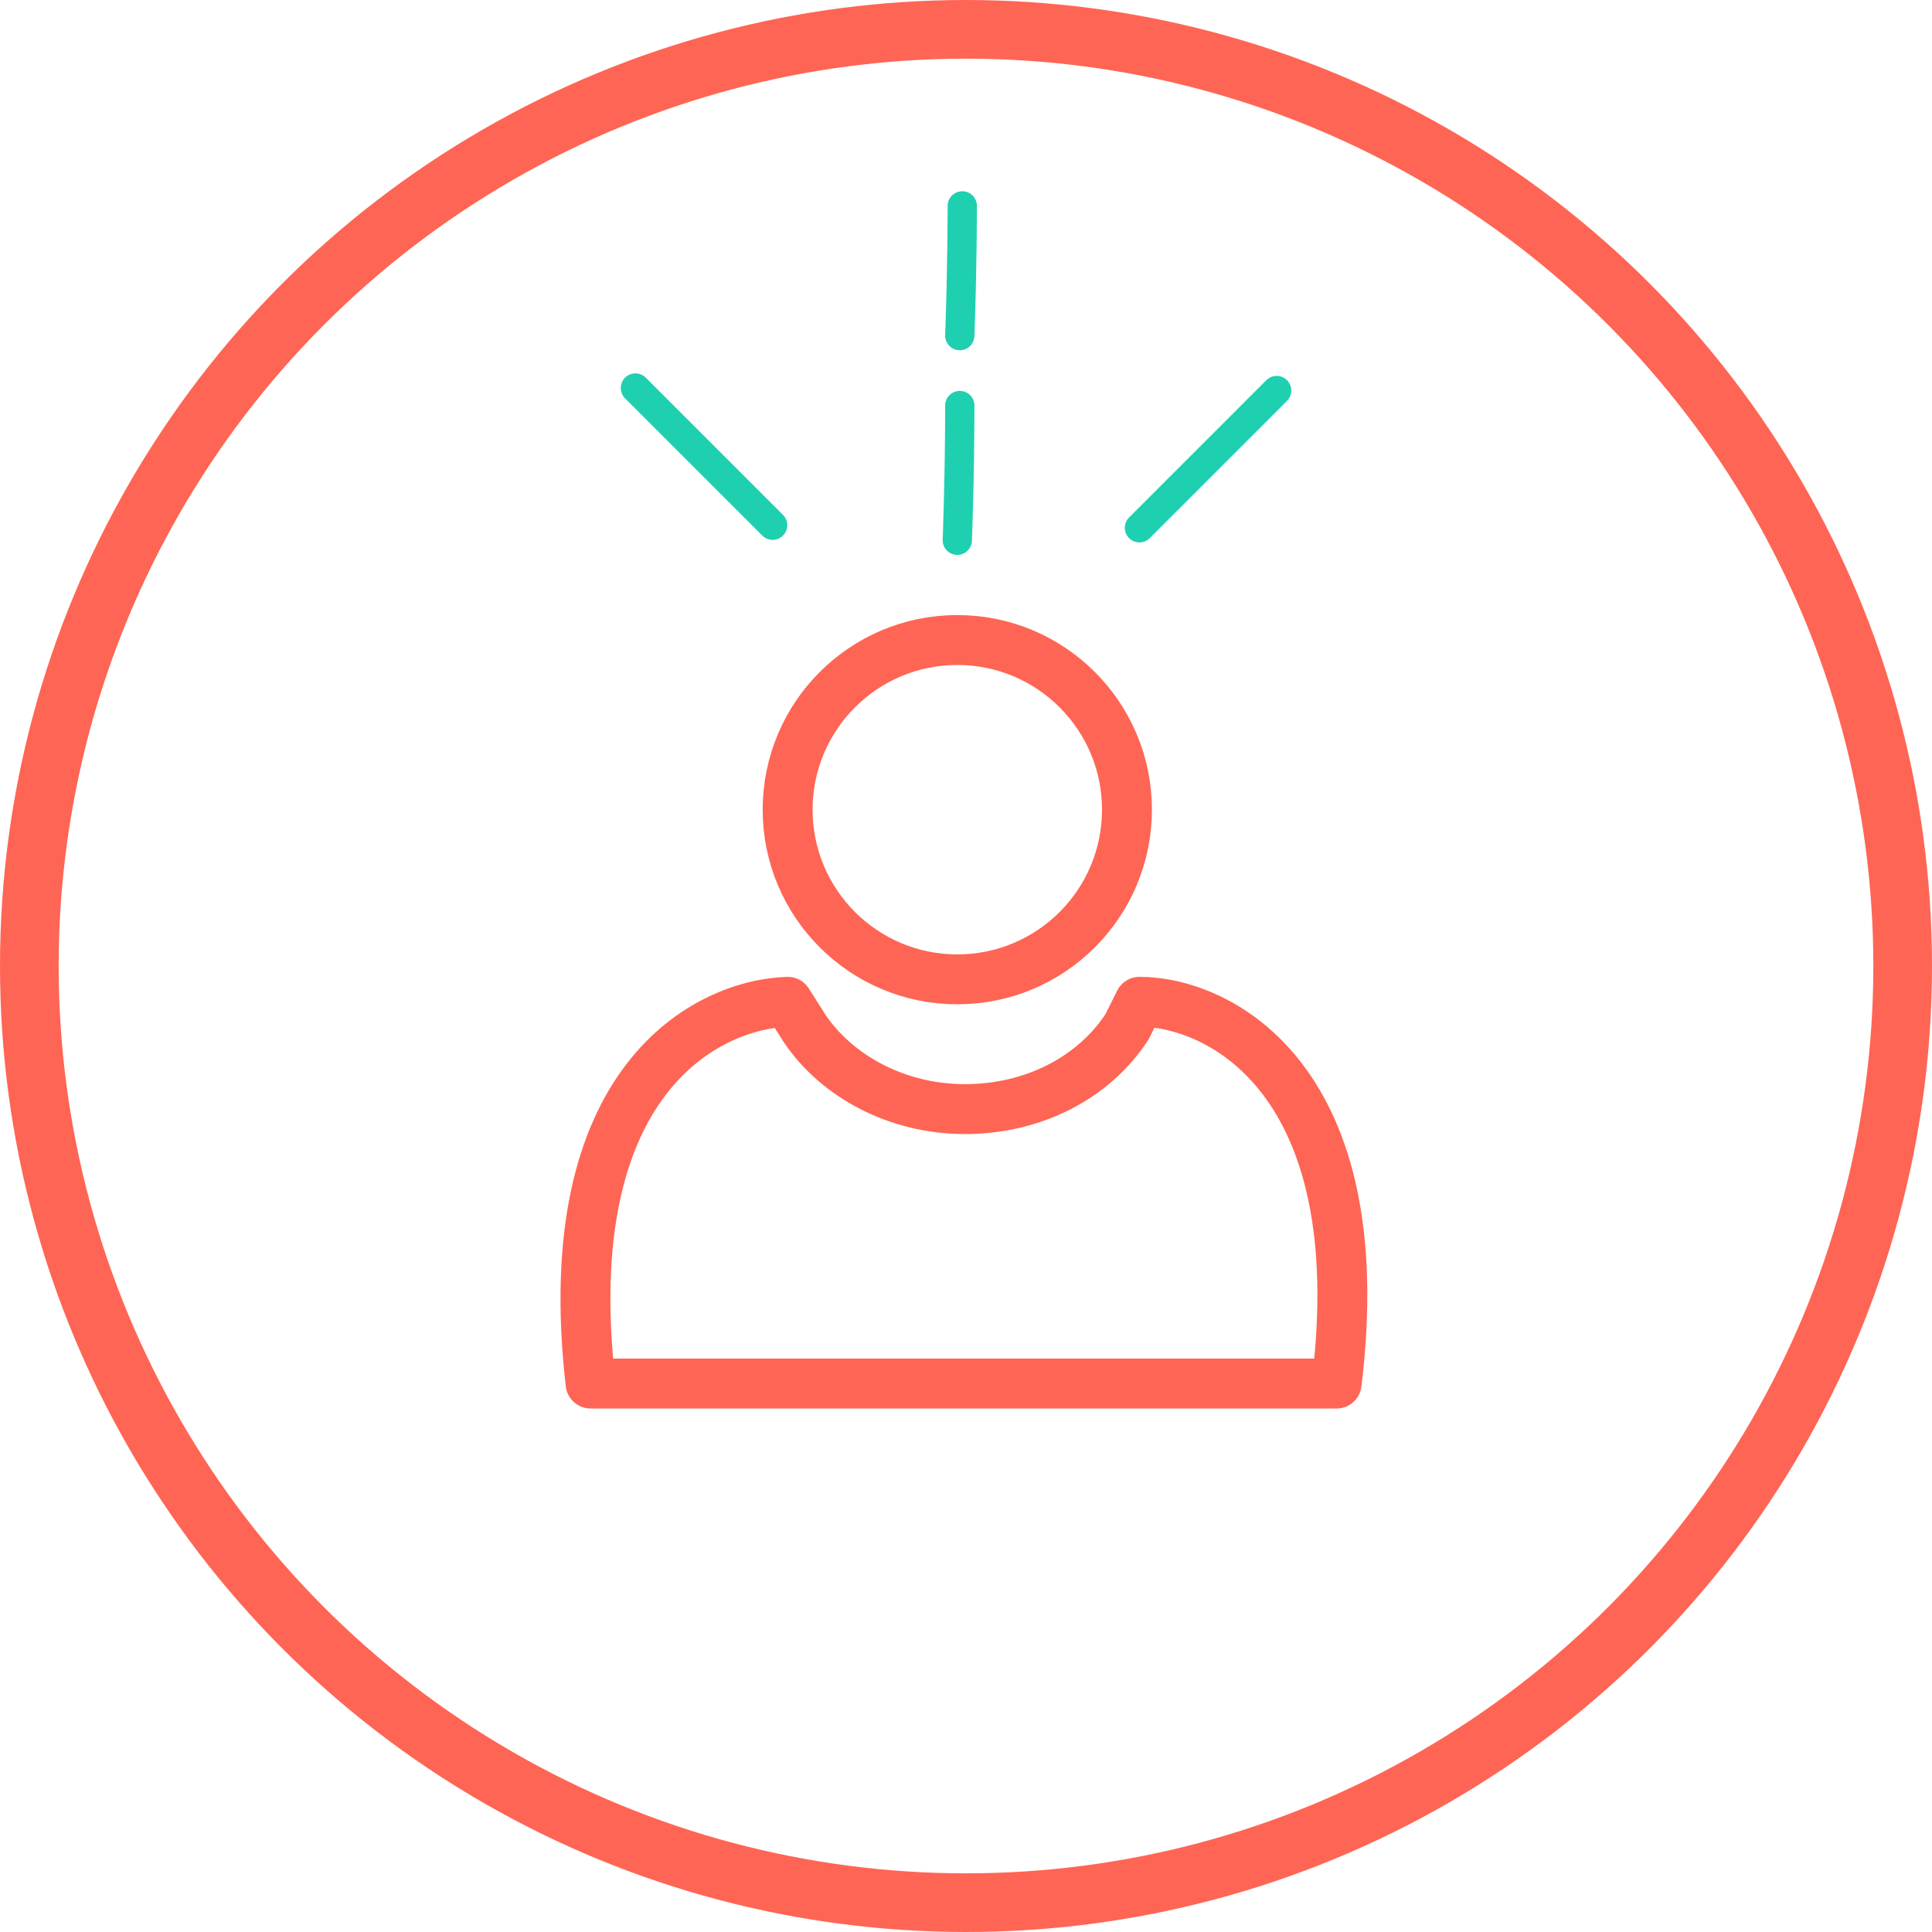 <svg width="66" height="66" viewBox="0 0 66 66" fill="none" xmlns="http://www.w3.org/2000/svg">
<circle cx="33" cy="33" r="31.998" stroke="#FF6554" stroke-width="2.004"/>
<path d="M32.703 33.456C35.904 33.456 38.499 30.861 38.499 27.66C38.499 24.459 35.904 21.864 32.703 21.864C29.502 21.864 26.907 24.459 26.907 27.66C26.907 30.861 29.502 33.456 32.703 33.456Z" stroke="#FF6554" stroke-width="1.705"/>
<path d="M32.279 47.264H20.175C18.982 36.866 24.181 34.309 26.909 34.223L27.505 35.161C28.613 36.78 30.659 37.889 32.961 37.889C35.347 37.889 37.393 36.78 38.501 35.076L38.927 34.223C41.655 34.223 46.939 36.866 45.661 47.264H33.557H32.279V47.264Z" stroke="#FF6554" stroke-width="1.705" stroke-linecap="round" stroke-linejoin="round"/>
<path d="M32.703 18.456C32.703 18.456 32.788 16.239 32.788 13.853" stroke="#1ED0B0" stroke-miterlimit="10" stroke-linecap="round"/>
<path d="M32.788 11.466C32.873 9.164 32.873 7.033 32.873 7.033" stroke="#1ED0B0" stroke-miterlimit="10" stroke-linecap="round"/>
<path d="M38.925 18.03C38.925 18.03 41.482 15.473 43.613 13.342" stroke="#1ED0B0" stroke-miterlimit="10" stroke-linecap="round"/>
<path d="M26.395 17.943C26.395 17.943 23.838 15.386 21.707 13.255" stroke="#1ED0B0" stroke-miterlimit="10" stroke-linecap="round"/>
</svg>
